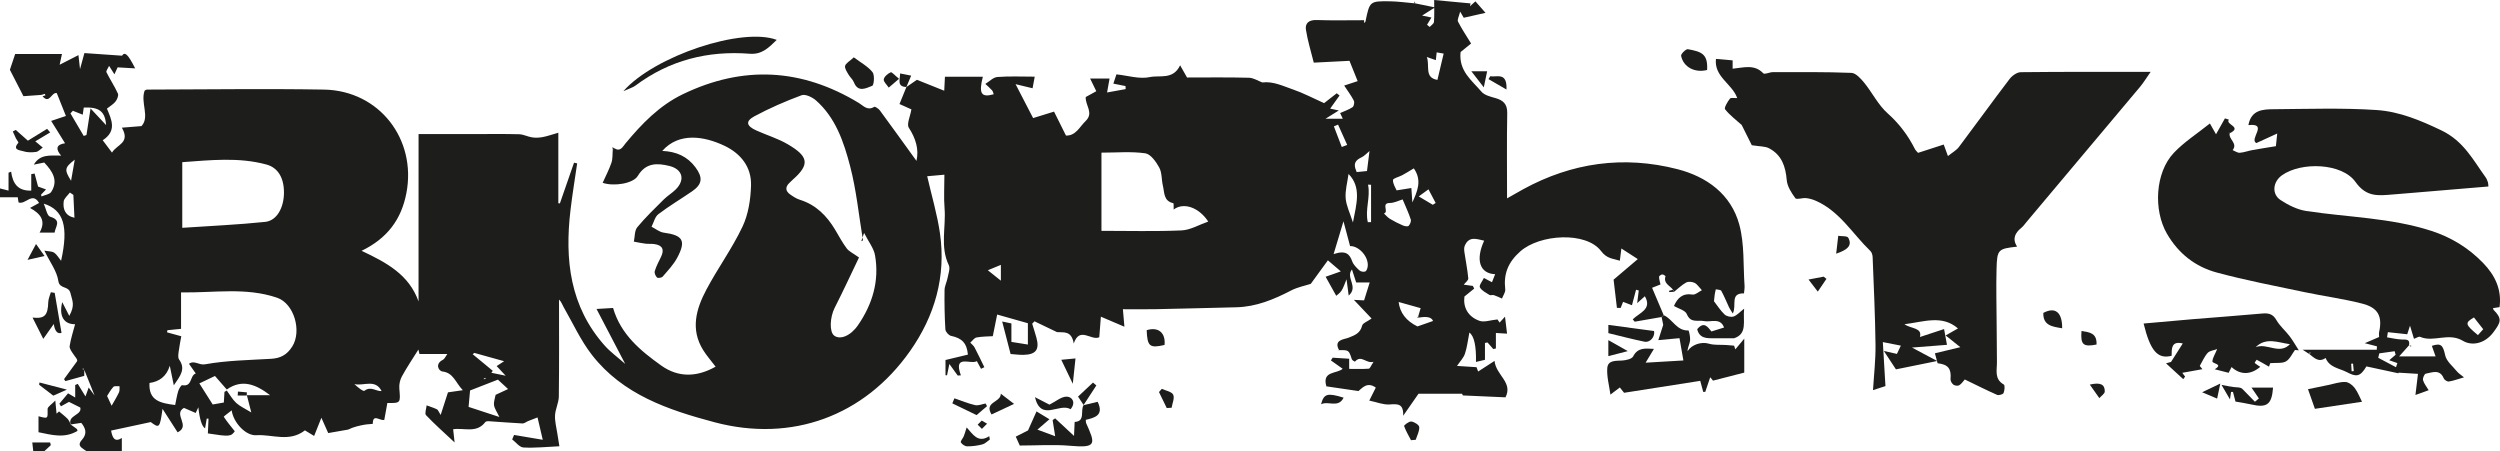 <svg xmlns="http://www.w3.org/2000/svg" id="Layer_2" viewBox="0 0 1127.14 203.42"><defs><style>.cls-1{fill:#1d1d1b;stroke-width:0px;}</style></defs><g id="Layer_2-2"><g id="Layer_1-2"><path class="cls-1" d="m754.29,130.64c-1.35-1.88-4.45-2.79-3.39-6.07.04-.13-.98-.89-1.47-.84-.53.05-1.43.68-1.43,1.06,0,1.09.37,2.17.64,3.46-1.24.49-2.42.96-3.79,1.5,1.76,4.15,3.5,8.25,5.24,12.35-.32.28-.65.55-.97.83-4.04.7-8.07,1.41-12.11,2.11-.29-.35-.59-.71-.88-1.06,2.95-2.97,8.9-4.5,5.47-10.42-.7.63-1.57,1.42-3.47,3.12.34-2.7.53-4.21.72-5.71-.41-.11-.82-.23-1.22-.34-.58,2.18-1.15,4.36-1.85,6.99-1.25-.48-2.66-1.02-4-1.53-.34.85-.71,1.79-1.09,2.74-.56,0-1.13,0-1.69-.02-.57-4.82-1.14-9.65-1.5-12.72,4.34-3.69,7.35-6.25,10.92-9.28-2.57-1.66-4.77-3.07-7.41-4.78-.29,2.35-.47,3.76-.69,5.51-3.23-1.03-5.79-.82-8.49-4.38-6.73-8.86-27.6-7.61-36.38.17-5.51,4.88-7.61,10.1-6.8,17.09.15,1.32-.94,2.78-1.47,4.18-1.22-.52-2.41-1.13-3.66-1.54-.6-.2-1.47.22-1.94-.08-1.59-1.01-3.58-1.94-4.36-3.45-.45-.87,1.14-2.78,1.81-4.22,1.08.58,2.17,1.15,3.64,1.93.22-.56.79-2,1.43-3.62-7.01-.28-8.92-6.51-4.95-15.12-3.42-.73-6.82-2.19-8.75,2.28-.37.85-.29,1.98-.15,2.95.56,3.93,1.39,7.83,1.74,11.77.08.9-1.37,1.94-2.05,2.84.96.13,2.54.35,4.11.56.2.4.41.8.61,1.2-1.37,1.11-2.73,2.22-4.41,3.58-.64,4.77,1.51,9.1,6.82,10.97,2.11.74,4.85-.32,8.08-.64-.15-.22.36.54.95,1.42.68-.74,1.33-1.45,2.45-2.66.32,2.68.58,4.84.92,7.65-2.26-.13-3.93-.23-5.03-.3v6.97c-.39.09-.78.19-1.16.28-.87-.99-1.73-1.98-2.6-2.97-.39.07-.78.14-1.17.21v7.6c-1.03.24-2.53.6-4.05.97.15-7.27-.84-11.69-2.97-13.26-.7,3.48-1.03,6.63-2.01,9.56-.63,1.89-2.21,3.46-3.58,5.49,2.23.15,5.4.35,8.81.57.15.42.49,1.33.72,1.96,2.52-1.63,4.79-3.1,7.4-4.79.62,6.45,8.43,9.65,4.93,16.42-6.03-.27-12.26-.54-19.19-.85.14.26-.38-.71-.4-.76h-19.63c-2.21,3.18-4.22,6.07-6.9,9.93.23-5.74-2.68-5.31-6.21-5.1-2.8.17-5.68-1.04-9.07-1.75,1.1-2.19,1.94-3.89,2.93-5.86-4.05-2.9-6.36.52-7.82,1.56-5.6-.82-10.12-1.48-14.46-2.12-2.08-7.08,4.79-5.57,7.35-7.92-1.99-1.41-3.65-2.59-5.31-3.77.26-.41.53-.82.79-1.23,2.38.15,4.77.3,7.45.47v4.58c3.12,0,5.99.12,8.84-.1.56-.04,1.02-1.4,2.15-3.1-3.44.96-5.48-3.37-8.4-.06-.03.04-1.23-.6-1.39-1.08-1.36-4.16-1.33-4.17-5.78-4.12l.07.06c-2.74-4.77,2.34-4.91,4.16-5.63,2.95-1.18,5.31-2,6.19-5.48.29-1.14,2.36-1.84,4.26-3.2-2.39-2.52-4.77-5.03-7.97-8.41,2.34.12,3.6.18,4.59.23.81-2.59,1.61-5.14,2.53-8.08h-6.1c-.62-1.93-1.2-3.7-1.89-5.85-3.08,3.64,3.14,7.72-1.48,11.77-.36-2.73-.59-4.46-.97-7.35-1.01,2.36-1.43,3.91-2.29,5.16-.79,1.16-2.05,1.99-2.36,2.28-1.84-3.31-3.42-6.14-4.78-8.58,1.84-.65,3.98-1.4,6.86-2.42-2.47-2.12-4.04-3.46-5.84-4.99-2.44,3.35-5.05,6.94-7.72,10.61-2.5.82-5.9,1.46-8.84,2.98-7.8,4.05-15.75,7.36-24.7,7.58-12.14.29-24.27.62-36.41.86-4.8.1-9.61.02-14.75.02.23,2.65.41,4.69.68,7.89-3.97-1.7-7.21-3.08-10.61-4.53-.2,2.6-.45,5.86-.72,9.28-3.64,1.71-8.87-5.08-11.51,2.81-1.04-6.03-4.64-4.86-7.58-5.14-3.37-1.62-6.75-3.24-10.12-4.86-.35.36-.69.71-1.04,1.07.63,2.08,1.31,4.15,1.89,6.25,1.5,5.41-.18,7.69-5.82,7.8-1.96.04-3.92-.25-5.88-.39l.09.06c-1.18-4.57-2.36-9.14-3.81-14.71,2.7.57,3.76.8,4.16.88v8.32c2.89.46,4.84.77,7.43,1.19v-9.61c-3.87-1.1-8.59-2.43-13.85-3.92-.64,3.18-1.27,6.31-1.97,9.77-1.94.12-4.68.09-7.32.57-1.05.19-1.89,1.52-2.83,2.33.66.72,1.5,1.35,1.94,2.18,1.54,2.92,2.94,5.92,4.4,8.89-.5.24-1,.49-1.5.73-.64-1.18-1.28-2.36-1.87-3.46-2.75,1.71-10.75-3.34-7.21,6.4-.47.03-.95.06-1.42.1-1.24-1.71-2.47-3.42-3.77-5.22-.34,1.66-.7,3.39-1.05,5.12-.23-.02-.46-.05-.69-.07v-6.84c3.11-.75,6.57-1.58,10.1-2.43-.46-5.11-2.64-7.44-7.58-8.44-1.05-.21-2.51-1.85-2.58-2.91-.35-5.9-.46-11.83-.37-17.74.03-1.85,1.03-3.68,1.38-5.55.35-1.89,1.25-4.2.54-5.67-4.04-8.38-1.21-17.17-1.92-25.71-.39-4.65-.07-9.35-.07-15.1-2.88.26-5.49.5-7.76.7,2,8.75,4.53,17.16,5.76,25.74,2.79,19.43-2.32,37.24-13.52,53.13-20.64,29.3-53.37,41.27-88.09,32.05-20.85-5.54-41.36-12.44-55.29-30.35-5.11-6.57-8.62-14.37-12.81-21.64-.62-1.08-.95-2.32-2.04-3.34,0,14.57.1,29.15-.09,43.72-.04,2.84-1.56,5.64-1.71,8.5-.14,2.66.62,5.38,1.02,8.07.29,1.99.64,3.97.94,5.86-5.87.27-11.07.84-16.23.55-1.75-.1-3.37-2.36-5.05-3.64.28-.67.56-1.34.85-2.01,4.16.7,8.32,1.4,12.94,2.18-.76-3.26-1.49-6.36-2.36-10.08-1.64.63-2.94,1.12-4.24,1.64-.86.35-1.71,1.12-2.53,1.08-5.16-.26-10.31-.7-15.47-1.03-.44-.03-1.1.13-1.33.44-3.92,5.14-9.58,2.45-14.47,3.2.16,1.46.32,2.89.65,5.95-5.01-4.7-9.14-8.33-12.89-12.31-.69-.73.15-2.9.28-4.41,1.56.58,3.16,1.07,4.66,1.79.5.24.73,1.06,1.67,2.54,1.23-3.83,2.25-6.98,3.29-10.19,1.94-.28,4.32-.62,6.7-.97-3.26-3.36-4.22-7.86-9.15-8.43-1.82-.21-3.51-3.48.18-5.28.75-.37,1.14-1.47,1.97-2.61h-12.55c-.04-.15-.31-1.28-.48-2.01-2.45,3.92-5.13,7.9-7.44,12.09-.86,1.57-1.31,3.65-1.16,5.44.55,6.64.67,6.63-5.4,6.57-.46,2.55-.92,5.07-1.38,7.61-1.99.55-5.21-3.01-5.17,1.75,0,.12-2.43.18-3.7.41-2.52.46-5.01,1.01-7.44,2.22-3.34.58-6.68,1.17-8.97,1.56-1.15-2.57-2.01-4.5-3.08-6.89-1.29,3.24-2.23,5.6-3.27,8.2-1.75-1.07-3.27-2-4.15-2.53-7.06,5.51-14.81,1.71-21.89,2.19-4.88.33-10.4-5.79-11.13-11.21-1.45,1.16-3.65,2.75-3.57,2.88,1.44,2.23,3.16,4.28,4.96,6.55-1.69,2.39-2.45,2.48-12.13.97.1-2.24.2-4.43.3-6.62-.27-.03-.53-.06-.8-.09-.25,1.47-.5,2.93-.76,4.43-1.43-.88-2.44-4.05-3.03-9.5-.45.95-.89,1.9-1.2,2.56-2-.86-4.02-1.74-5.29-2.29-5.04,2.85,3.21,8.1-2.86,11.02-2.37-3.7-4.56-7.11-6.8-10.59-1.2,8.68-1.45,8.88-5.31,5.96-6.39,1.37-12,2.58-17.88,3.84.59,3.34,1.66,5.38,4.84,3.35v5.91h-15.99c-1.66-1.32-4.58-2.22-1.99-5.1,2.61-2.89,1.51-5.41-.31-7.63-1.74.26-3.28.49-4.83.72l.12.09c-1.73-4.22,5.22-4.25,4.27-7.73-2.08-1.04-3.73-1.86-5.11-2.55-1.19.66-2.39,1.33-3.6,2l-.72-1.17c1.32-1.58,2.65-3.16,3.92-4.69,1.17.68,2,1.17,3.22,1.89v-5.63c.39-.17.77-.35,1.16-.52,1.16,1.9,2.32,3.79,3.47,5.66.43-1.19.91-2.51,1.45-4.01,1.11,1.5,1.98,2.68,2.86,3.86l.16.07-.24-.02c-1.61-4.01-3.22-8.03-4.83-12.04-.18-.2-.37-.41-.55-.61-.03.21-.06.42-.1.63.24-.04.47-.08.71-.13v2.98c-2.89.8-5.71,1.58-8.53,2.36-.2-.3-.4-.6-.59-.9,1.95-2.67,3.89-5.34,5.84-8.01.46-.71-.7-1.85-1.59-3.17-.77-1.14-1.89-2.58-1.72-3.72.48-3.23,1.54-6.38,2.45-9.85-5.1.07-7.36-3.72-5.8-9.97,1.28,2.51,2.14,4.18,3.18,6.22,2.76-4.95,1.3-6.89.54-10.22-.81-3.53-4.92-1.7-5.48-5.55-.63-4.39-3.75-8.43-6.3-13.66,1.93.36,3.42.27,4.42.93,1.17.76,1.91,2.17,3.12,3.66,3.47-15.48,1.14-22.97-7.81-25.77.96,2.11,1.47,5.46,2.86,5.88,5.38,1.6,2.39,4.41,2.03,7.16h-6.76c2.99-5.31.45-8.49-4.32-11.11,1.7-.93,2.87-1.58,4.08-2.24-3.07-5.22-6.07.92-9.26-.24-.17-1.11-.36-2.37-.35-2.32H0v-3.98c1.2.31,2.39.62,3.85.99v-8.08c.39-.15.78-.31,1.17-.46.7,5.18,2.88,8.74,9.07,8.54v-7.43c.5-.09,1.01-.18,1.51-.27.52,1.93,1.03,3.87,1.57,5.87,1.11.4,2.35.85,3.58,1.3-.75.79-1.49,1.57-2.24,2.36l.21.8c1.5-.66,3.65-.91,4.39-2.06,3.27-5.08.65-9.2-3.17-13.23-1.37.28-3.03.61-4.69.95,2.85-4.87,7.43-4.05,12.32-4.08-2.54-2.88-2.32-4.98,1.76-5.56-2.15-3.46-4.06-6.53-6.26-10.07,2.84-.95,4.64-1.56,6.65-2.23-1.46-3.65-2.82-7.05-4.12-10.31-2.45-.53-3.26,5.17-6.41,1.42.43-.13.87-.27,1.3-.4-.09-.24-.24-.69-.28-.68-.54.12-1.06.3-1.59.47-2.92.21-5.84.42-8.05.58-2.37-4.61-4.55-8.86-6.11-11.9.78-2.33,1.47-4.39,2.38-7.13h21.1c-.4,1.87-.77,3.53-1.05,4.85,2.54-1.3,5.1-2.61,8.48-4.34.3,2.66.43,3.85.71,6.31.82-2.99,1.31-4.78,1.98-7.23,5.39.37,10.77.75,16.96,1.18,1.22-1.8,2.52-1.03,5.92,5.72-2.69-.15-5.16-.3-7.91-.46-.32.69-.78,1.7-1.44,3.13-.85-1.34-1.49-2.35-2.41-3.81-.55,1.24-1.45,2.33-1.19,2.86,1.62,3.26,3.67,6.32,5.17,9.63.4.88-.33,2.63-1.07,3.58-.96,1.24-2.45,2.07-3.88,3.21,2.13,5.03,4.57,10.07-1.9,14.26,1.29,1.71,2.5,3.33,4.19,5.57,2.16-3.7,8.42-4.3,4.45-11.24,3.08-.25,5.46-.44,8.84-.71,3.89-4.15-.56-10.57,1.42-15.99.39-.2.68-.46.96-.47,26.64-.05,53.28-.46,79.91,0,24.94.44,41.81,22.4,37.15,46.67-2.3,11.97-8.69,20.44-20.2,26.02,11.33,5.33,21.39,10.75,25.68,22.83V60.45h24.84c6.83,0,13.66-.11,20.48.07,1.99.05,3.93,1.14,5.94,1.43,1.56.22,3.23.14,4.78-.16,2.14-.41,4.22-1.16,6.98-1.95v31.78c.23.03.46.06.7.09,2.12-6.12,4.25-12.23,6.37-18.35.47.1.95.19,1.42.29-1.02,7.06-2.19,14.1-3.02,21.18-2.62,22.27-.25,43.37,15.46,61.01,2.51,2.82,5.65,5.08,9.22,8.23-4.43-8.5-8.44-16.17-12.93-24.77,3.29-.2,5.33-.32,7.46-.45,3.49,11.98,12.37,19.28,21.71,25.95,7.79,5.56,16.16,5.23,24.52.51-1.89-2.49-3.96-4.83-5.59-7.44-5.88-9.39-3.17-18.63,1.45-27.33,5.11-9.63,11.63-18.56,16.28-28.39,2.64-5.57,3.65-12.29,3.83-18.54.25-8.32-4.64-14.43-12.08-17.94-9.07-4.27-20.41-6.15-27.94,2.37,6.26.27,11.3,2.43,14.98,7.41,3.39,4.59,3.13,7.6-1.54,10.81-5.05,3.47-10.35,6.6-15.21,10.31-1.56,1.19-2.07,3.73-3.07,5.65,1.83.92,3.59,2.42,5.51,2.67,8.66,1.16,10.19,3.61,6.04,11.36-1.66,3.1-4.21,5.76-6.54,8.47-.45.52-2.15.77-2.54.39-.68-.66-1.28-2.05-1.02-2.87.67-2.19,1.76-4.27,2.78-6.34,1.68-3.4.7-5.38-3.07-5.87-1.31-.17-2.67-.01-3.98-.18-1.73-.21-3.43-.6-5.15-.91.47-2.19.26-4.92,1.52-6.46,3.67-4.45,7.87-8.48,11.97-12.56,1.64-1.63,3.7-2.83,5.34-4.46,4.42-4.36,3.16-9.17-2.82-10.64-5.58-1.37-10.65-1.48-14.23,4.48-2.09,3.48-10.84,4.85-15.85,3.12,1.35-3.02,2.91-5.96,3.96-9.06.61-1.81.42-3.89.6-5.85.24-.22.47-.44.7-.67,2.74,1.73,3.71-.59,5.02-2.17,7.36-8.85,15.25-17.07,25.86-22.19,27.17-13.11,53.58-11.67,79.32,3.92,2.09,1.26,3.91,3.68,6.97,1.77.38-.24,1.98.84,2.57,1.64,5.66,7.69,11.23,15.45,16.48,22.72,1.22-5.29-.4-10.23-3.43-14.92-1.08-1.68.63-5.15,1.15-8.3-1.23-.55-3.13-1.4-5.37-2.41,1.07-2.65,2.1-5.17,3.13-7.7l-.09.09c1.45-1.01,2.91-2.01,4.81-3.32,3.4,1.36,7.71,3.09,12.32,4.93.08-1.54.19-3.83.32-6.32h17.09c-1.92,7.59-.77,9.51,4.89,7.92-.23-.61-.32-1.32-.72-1.76-.94-1.04-2.02-1.95-3.05-2.91,1.81-1.09,3.55-2.98,5.43-3.12,5.45-.42,10.96-.15,16.84-.15-.34,1.81-.62,3.33-.97,5.23-2.63-.64-5.12-1.24-7.67-1.85,2.45,4.74,4.95,9.58,7.91,15.29,2.45-.75,5.89-1.82,9.44-2.91,1.55,3.11,3.39,6.8,5.38,10.8,4.44.12,6.12-3.91,8.87-6.57,3.81-3.69-.26-7.11.04-10.81,1.53-.84,3.2-1.76,4.76-2.62-.95-1.94-1.76-3.62-2.79-5.72h8.77c-.34,1.94-.67,3.78-1.12,6.29,2.94-.54,5.66-1.03,8.37-1.52-.02-.46-.04-.91-.06-1.37-1.83-.37-3.65-.73-5.48-1.1.54-1.63,1.08-3.26,1.39-4.18,4.99.52,10.33,2.25,15.08,1.23,4.4-.95,10.49,1.36,13.63-5.31,1.02,1.8,1.81,3.19,3.13,5.5,8.95,0,18.43-.14,27.89.11,2.11.05,4.18,1.44,6.01,2.12,4.97-.63,9.49,1.68,13.98,3.21,4.46,1.52,8.66,3.77,13.91,6.12,1.14-.89,3.42-2.67,5.69-4.45.42.34.84.67,1.27,1.01-1.36,1.9-2.72,3.8-4.23,5.91.66.14,1.7.36,3.9.83-2.2,1.37-3.46,2.15-5.99,3.73h7.78c-.61-1.29-1.01-2.15-1.2-2.57,2.11-.95,4.03-1.57,5.62-2.66.61-.42.94-2.18.57-2.9-1.16-2.27-2.72-4.33-4.36-6.83,2.19-.71,3.87-1.26,6.08-1.99-1.35-3.34-2.67-6.63-3.69-9.16-5.39.27-10.46.53-16.1.82-1.23-5-2.76-9.84-3.53-14.78-.48-3.1,1.43-4.56,4.89-4.43,7.1.25,14.21.08,21.32.08,0,.42.02.84.03,1.26.21-.23.56-.44.61-.71,1.88-9.12,1.88-9.2,11.14-9.07,3.6.05,7.2.58,10.79.88l-.11-.08c2.6.53,5.2,1.06,9.5,1.94-2.57,1.63-4.16,2.64-5.8,3.68,1.24.26,2.62.55,4.21.88-.7,1.16-1.35,2.21-1.99,3.26.4.33.8.67,1.2,1,.67-.75,1.86-1.46,1.93-2.26.23-2.93.09-5.9.09-9.89,5.83.55,11.12,1.04,16.41,1.53-.09.43-.19.86-.28,1.29l2.46-2.22c1.33,1.51,2.66,3.02,4.56,5.18-3.83.87-6.59,1.49-9.82,2.22-.03-.05-.51-.86-1.62-2.76-.5,2.12-1.39,3.64-.96,4.5,1.71,3.35,3.83,6.49,5.9,9.87-1.98,1.61-3.68,2.99-4.74,3.85-.93,8.54,5.11,12.8,9.42,17.88,1.33,1.57,3.98,2.22,6.15,2.83,3.59,1.01,5.53,2.65,5.46,6.82-.23,12.42-.08,24.85-.08,38.44,2.97-1.68,5.12-2.94,7.32-4.14,21.96-11.99,45.22-15.23,69.41-9.05,13.36,3.42,24.27,11.33,27.99,25.06,2.37,8.75,1.71,18.33,2.36,27.54.08,1.14-.16,2.3-.26,3.43-6.53-.16-3.12,5.41-5.05,9.06-.8-1.3-1.32-2-1.68-2.77-1.17-2.48-2.18-5.05-3.51-7.45-.29-.52-1.61-.47-2.46-.68-.17.79-.39,1.58-.5,2.38-.16,1.13-.25,2.27-.33,3,1.46,1.89,2.9,4.19,4.8,5.99.89.84,2.88,1.29,4.03.9,1.56-.52,2.8-2.01,4.77-3.54-.62,5.63,1.65,11.28-4.53,13.35-2.94,0-5.88-.03-8.82,0-3.38.04-6.77.18-7.81-4.09,3.13-3.79,4.82-.88,6.42,1.02,2.05-.64,3.9-1.22,5.76-1.8.12.06.23.11.35.17-.14-.03-.28-.07-.41-.1-1.66-4.67-6-2.33-8.95-2.94s-6.08,1.11-7.87-3.19c-.7-1.68-3.7-2.4-5.78-3.63,1.54-3.48,3.78-5.89,8.42-5.15,1.23.19,2.71-1.23,4.18-1.96-1.36-1.43-2.14-2.75-3.3-3.31-1.07-.52-2.8-.7-3.77-.17-1.97,1.08-3.63,2.73-5.42,4.15-.18-.3-.36-.59-.54-.89v.02Zm-582.15,45.68l-.06.06c-2.82-5.71-8.13-2.22-12.31-3.21,1.44,1.38,4.01,3.46,4.57,3.01,2.87-2.26,5.26.38,7.8.14h0Zm445.36-108.28c-1.24,1-2.34,2.31-3.74,2.95-4.12,1.88-2.94,4.47-2.09,6.59,2.12-.22,3.5-.36,4.65-.47.36-2.91.75-5.97,1.13-9.04l.16-.1-.11.08h0Zm22.45,75.12c-.17-.18-.35-.36-.54-.53.36-1.2.71-2.39,1.1-3.7-3.36-.94-6.5-1.82-9.92-2.78.56,4.85,3.38,8.53,8.47,11.02,2.87-1,4.96-1.73,7.04-2.45-.59-1.64-2.64-2.16-6.15-1.56h0Zm-251.66-34.36c.26-.15.52-.29.79-.44-1.87-11.21-2.96-22.62-5.83-33.57-2.83-10.81-6.49-21.7-15.36-29.52-1.65-1.45-4.8-2.96-6.47-2.34-7.27,2.7-14.44,5.82-21.26,9.48-4.17,2.24-3.69,4.37.84,6.41,4.68,2.11,9.71,3.61,14.11,6.18,9.12,5.34,10.41,8.93,2.31,16-.5.44-.95.93-1.43,1.38-2.06,1.91-1.92,3.76.33,5.33,1.34.94,2.78,1.88,4.32,2.36,7.25,2.26,12.12,7.21,15.89,13.5,1.7,2.84,3.25,5.8,5.23,8.43,1.05,1.39,2.89,2.19,5.53,4.08-3.4,7.07-7.04,14.97-10.98,22.72-2.12,4.17-2.48,10.81-.19,12.52,2.63,1.97,7.33.21,10.74-4.74,6.52-9.47,9.66-20,7.66-31.47-.55-3.17-2.88-6.04-4.94-10.11-.79,2.37-1.03,3.08-1.27,3.79h-.02Zm-303.1,55.23c2.41-1.78,4.46.72,7.25.22,9.75-1.75,19.8-1.9,29.75-2.48,4.25-.25,7.17-1.73,9.59-5.57,4.37-6.94.84-19.35-6.85-21.97-14.09-4.81-28.5-2.15-43.3-2.4v16.43c-2.37.24-4.27.43-6.16.62-.05.32-.1.64-.15.96,1.9.52,3.8,1.04,6.41,1.76-.41,2.37-.89,4.65-1.18,6.95-.14,1.18-.39,2.72.2,3.54,3.04,4.23.64,7.29-2.39,11.63-.75-3.65-1.28-6.23-1.81-8.82-1.5,4.93-4.86,7.18-9.14,7.76-.49,8.01,4.98,9.11,11.56,9.94.43-2.02.76-4.19,1.39-6.28.31-1.02,1.33-2.73,1.76-2.66,4.74.87,3.32-4.33,6.15-5.28-1.21-1.72-2.14-3.04-3.07-4.36h0Zm-3.01-61.32c12.98-.88,25.24-1.4,37.42-2.68,5.2-.55,8.37-6.35,8.43-13.04.06-6.8-2.71-11.41-7.91-12.82-12.6-3.41-25.29-1.95-37.94-1.06v29.59h0Zm414.42-33.9v35.26c12.26,0,24.2.33,36.11-.19,3.97-.17,7.84-2.53,12.04-3.99-4.38-6.64-11.29-8.72-15.59-5.42-.05-1.07.07-2.81-.17-2.86-4.44-.96-3.95-4.81-4.68-7.83-.66-2.73-.38-5.87-1.65-8.22-1.41-2.61-3.88-6.1-6.29-6.44-6.32-.9-12.86-.3-19.77-.3h0ZM102.24,175.61c-2.01-2.31-3.7-4.24-5.32-6.1-2.54,1.21-4.75,2.26-7.04,3.35,2.09,3.3,4.05,6.4,6.02,9.5.95-.17,2.87-.5,5.02-.88.07-1.28.18-3.03.28-4.79.35-.2.7-.4,1.05-.6,1.4,1.88,2.56,4.02,4.25,5.58,1.65,1.52,3.84,2.46,6.79,4.27-.84-3.27-1.28-4.99-1.99-7.77h10.46c-6.28-4.8-12.57-7.46-19.53-2.55h.01Zm122.24-4.45c-4.48,1.75-8.05,3.14-12.55,4.89-.18,1.94-.49,5.45-.67,7.4,5.18,1.69,9.32,3.05,13.89,4.55-1.08-2.28-2.19-3.74-2.41-5.33-.22-1.56.46-3.24.71-4.66,1.79-.83,3.71-1.72,5.62-2.61-1.77-1.64-3.54-3.27-4.59-4.24h0Zm376.77-56.6c5.56-1.87,7.24.01,8.4,3.27.56,1.57,1.99,2.92,3.27,4.1.57.53,1.92.76,2.62.46.6-.26,1-1.45,1.1-2.28.51-4.51-4.19-9.34-7.95-9.15-.89-3.35-1.74-6.54-2.98-11.19-1.59,5.29-2.79,9.25-4.45,14.79h-.01Zm31.14-24.65c-1.79.53-3.77,1.6-5.75,1.6-4.16,0-.26,4.07-2.69,4.73.89.82,1.67,1.8,2.68,2.41,1.86,1.12,3.82,2.11,5.82,2.98.8.35,2.21.62,2.62.21.67-.67,1.25-2.08.98-2.9-.94-2.9-2.26-5.68-3.66-9.03Zm5.03-14c-1.88,1.12-3.48,2.14-5.14,3.04-1.46.8-4.22,1.43-4.25,2.21-.06,1.78,1.2,3.6,1.63,4.67,2.8-.45,4.67-.74,6.66-1.06.18,2.54.31,4.51.45,6.49,2.24-5,4.48-9.91.65-15.35ZM47.84,56.42c-.45-6.28-3.18-8.22-10.07-7.93-.15,1.04-.31,2.1-.47,3.22-1.64-.65-3.04-1.21-4.45-1.77l-1.08,1.19c1.99,3.39,3.99,6.78,5.98,10.16.41-.14.82-.27,1.23-.41.55-3.59,1.11-7.18,1.85-11.99,2.93,3.14,4.73,5.07,7.01,7.52h0Zm560.15,22c-.51,3.87-1.57,7.47-1.29,10.97.27,3.36,1.92,6.62,3.28,10.91,1.62-8.45,3.91-15.85-1.99-21.88h0Zm-379.99,90.99c-1.73-1.85-2.88-3.08-4.08-4.36,1.53-1,2.67-1.74,3.37-2.2-4.49-1.25-8.96-2.49-13.44-3.74-.25.2-.49.39-.74.59,3.02,2.49,6.04,4.99,9.06,7.48-.21.3-.42.59-.63.89,1.85.38,3.69.76,6.46,1.33h0ZM648.07,36.02c.9-3.82,1.83-7.73,2.81-11.86-.39-.07-1.75-.31-3.14-.55-.15,1.41-.27,2.42-.39,3.51-1.61-.56-2.84-.99-4.07-1.42,1.49,3.81-1.3,9.33,4.79,10.32h0ZM33.09,87.87c-.53-.35-1.06-.71-1.59-1.06-.97,1.34-2.62,2.6-2.79,4.04-.4,3.39.6,6.4,4.85,7.33-.16-3.56-.32-6.93-.48-10.31h.01Zm585.05-4.56l-1.36-.07c1.19,5.62-1.44,11.31-.09,16.93l1.46-.02v-16.84h-.01Zm21.52,5.25c2.67,1.59,4.5,2.68,6.33,3.77.43-.27.86-.54,1.29-.82-1.08-2.05-2.17-4.1-3.25-6.15-1.22.89-2.45,1.79-4.37,3.19h0ZM50.32,182.94c.96-1.71,2.26-3.81,3.32-6.02.38-.79.19-1.85.26-2.78-.95.07-2.31-.23-2.78.28-1.29,1.4-2.2,3.14-2.84,4.11.98,2.12,1.73,3.73,2.05,4.4h0Zm554.62-116.67c.82-.31,1.64-.62,2.45-.93-1.37-3.05-2.75-6.11-4.12-9.16-.63.27-1.25.54-1.88.8,1.18,3.09,2.36,6.19,3.55,9.28h0ZM32.04,81.49c.51-2.93,1.02-5.86,1.66-9.5-4.61,3.59-4.8,4.5-1.66,9.5Zm413.33,40.35c2.35,1.88,3.79,3.03,5.88,4.7v-7.12c-1.94.8-3.25,1.33-5.88,2.42Zm-226.31,48.76c-.11-.11-.25-.29-.28-.27-.27.14-.51.33-.76.5.09.05.2.16.26.14.26-.1.51-.24.78-.37Z"></path><path class="cls-1" d="m14.99,203.42c-.14-1.31-.28-2.62-.43-3.93h8.05c.1.4.2.81.3,1.21-.98.91-1.95,1.81-2.93,2.72h-5,.01Z"></path><path class="cls-1" d="m858.62,146.17c3.03,2.16,8.13,1.46,6.99,5.77,3.44-1.13,6.96-2.29,10.89-3.58.54,2.98.86,4.71,1.3,7.11-4.85.38-9.46.74-15.78,1.23,4.19,2.23,7.45,3.97,11.37,6.06-7.04,1.43-12.96,2.62-18.59,3.77-1.82-2.76-3.3-5.02-5.45-8.29,2.73.61,4.23.95,5.89,1.32.56-1.19,1.17-2.47,1.77-3.73-2.34-.46-4.58-.9-8.12-1.6.39,6.59.77,13,1.18,19.84-1.48.48-3.28,1.07-5.61,1.82.41-6.81,1.21-13.61,1.13-20.4-.16-13.2-.79-26.4-1.3-39.6-.04-.93-.38-2.12-1.02-2.73-7.99-7.69-13.75-17.79-24.43-22.57-1.42-.64-3-1.11-4.54-1.27-1.65-.18-4.32.79-4.86.04-1.77-2.43-3.64-5.33-3.88-8.19-.52-6.17-2.28-11.34-7.97-14.32-1.81-.95-4.19-.79-7.78-1.38-.92-1.84-2.71-5.44-4.55-9.12-2.41-2.17-5.31-4.33-7.49-7.07-.53-.67,1.08-3.38,2.17-4.8.43-.57,2.1-.2,3.3-.27-2.23-6.43-10.5-9.54-9.59-17.66,2.9.25,5.07.44,7.52.66v3.76c4.92-.46,9.78-2.17,13.83,2.08.59.62,2.84-.53,4.33-.53,11.8,0,23.61-.14,35.39.33,2.01.08,4.26,2.59,5.79,4.47,3.64,4.48,6.27,9.97,10.5,13.73,5.25,4.69,9.23,9.97,12.33,16.12.36.71,1.03,1.26,1.43,1.74,3.89-1.26,7.59-2.46,11.57-3.75.55,1.5,1.03,2.8,1.9,5.2,2-1.62,3.84-2.61,4.97-4.12,7.66-10.17,15.09-20.5,22.81-30.62,1.13-1.49,3.34-3.06,5.06-3.08,19.12-.22,38.25-.14,58.55-.14-1.91,2.71-3.2,4.87-4.8,6.78-17.03,20.32-34.11,40.61-51.17,60.9-.75.89-1.41,1.89-2.3,2.61-2.88,2.32-4.21,4.98-1.95,8.5-8.52.96-9.01,1.26-9.25,9.85-.24,8.42,0,16.85.04,25.27.03,5.65.08,11.31.13,16.96.03,3.64-1.26,7.61,3.09,10.09.57.32.38,2.7-.11,3.84-.27.61-2.18,1.15-2.94.81-4.83-2.13-9.56-4.52-14.53-6.93-.75.81-1.47,1.98-2.52,2.61-.63.38-1.99.2-2.61-.26-.7-.53-1.39-1.7-1.31-2.52.44-4.65-1.07-6.63-5.82-7.14-.42-1.54-.84-3.09-1.22-4.49,3.92-.94,7.64-1.84,11.46-2.76-1.98-1.58-3.92-3.13-6.62-5.29,2.34-1.33,4-2.27,5.56-3.16-7.12-6.22-15.34-2.99-24.11-1.9h-.03Z"></path><path class="cls-1" d="m1005.27,60.07c-.62,2.72,3.8,4.57,1.32,7.61,1.08.43,2.18,1.27,3.22,1.2,1.9-.13,3.76-.87,5.66-1.21,3.66-.66,7.34-1.22,10.63-1.76.19-1.78.34-3.26.6-5.71-3.3,1.51-6.26,2.86-9.43,4.31-3.4-1.75,5.64-9.13-3.57-8.1,1.27-6.93,6.56-7.14,11.52-7.17,15.45-.11,30.94-.66,46.32.37,10.19.68,19.69,4.63,29.2,9.19,9.99,4.8,14.24,13.27,19.93,21.16.48.66.75,1.48,1.03,2.26.16.45.12.96.21,1.86-11.14.94-22.22,1.87-33.29,2.79-3.31.28-6.63.55-9.94.82-6.34.5-11.76,1.32-16.69-5.65-6.06-8.58-24.49-9.2-33.17-3-4.15,2.97-4.7,8.51-.55,11.2,3.45,2.24,7.47,4.27,11.47,4.88,18.82,2.87,38.05,3.03,56.39,8.95,9.04,2.92,16.91,7.76,23.46,14.56,5.26,5.46,8.41,11.87,7.35,19.84-1.03.16-1.99.31-2.97.46.09.28.12.63.31.82,3.99,4,3.2,5.6-.11,10.04-3.96,5.31-9.79,6.23-13.72,3.89-6.63-3.96-13.16.85-19.33-1.81-.62-.27-1.69.52-2.77.89-.55-1.81-1.01-3.35-1.79-5.93-.57,1.76-.84,2.6-1.25,3.87-2.57-.28-5.65-.61-8.73-.94l-.37,2.33c2.22.35,4.43.91,6.65.98,1.97.06,3.84-.28,3.25,2.66l.07-.1c-1.48,1.65-2.95,3.31-4.53,5.07h16.44c-.42-1.21-1.05-3-1.68-4.77,4.13-1.37,5.02-.33,6.01,4.27.57,2.67,3.37,4.9,5.28,7.23.75.92,1.83,1.57,3.2,2.7-2.93.85-4.85,1.58-6.84,1.88-.7.1-1.99-.7-2.27-1.39-1.79-4.34-5.2-2.67-8.14-2.14-.6.11-1.44,2.05-1.22,2.89.4,1.51,1.52,2.83,2.54,4.56-2.03.73-4.01,1.45-5.96,2.15.41-3.46.75-6.29,1.14-9.52-3.03-.19-5.91-.37-8.79-.54,0,.1.01.2.02.3-4.88-1.05-9.75-2.1-14.47-3.12-2.87,4.9-4.73,4.71-8.78,2.61-3.52-1.83-7.86-2.05-9.62-6.42-3.04,2.17-5.08.03-7.23-1.68.17-.24.34-.48.51-.72-.2,0-.39-.03-.59-.04.06.28.12.56.18.83-.79-.51-1.58-1.03-3.2-2.08h33.38c.04-.51.08-1.02.11-1.54-1.32-.34-2.65-.69-5.5-1.43,3-1.29,4.7-2.03,6.46-2.78,0-.67-.15-1.52.02-2.3,1.5-6.85-.35-10.86-7.42-12.7-8.66-2.25-17.6-3.4-26.37-5.26-13.15-2.78-26.39-5.3-39.35-8.79-9.72-2.61-17.35-8.55-22.55-17.55-6.12-10.59-5.32-27.48,3.08-36.39,4.64-4.92,10.53-8.66,16.3-13.29,1.25,2.2,1.99,3.52,2.76,4.87,1.35-2.4,2.68-4.78,4.02-7.16.59.19,1.18.37,1.77.56-1.72,2.32,6.37,3.26.3,6.2-.03-.13-.04-.27-.12-.37-.03-.04-.19,0-.29,0,.16.09.32.18.48.27v.02Zm114.3,88.36c-1.68-2.14-2.92-3.72-4.17-5.31-4.17,2.47-4.09,3.07,1.79,7.97,1-1.12,2.01-2.25,2.38-2.66Zm-39.32,17.13c.2-.62.41-1.24.61-1.86-1.19-.42-2.37-.83-3.66-1.29,1.08-.92,1.98-1.7,2.88-2.47-.14-.53-.29-1.07-.43-1.6-2.31.33-4.63.65-6.94.98-.16.66-.32,1.33-.47,1.99,2.67,1.42,5.35,2.83,8.02,4.25h-.01Zm-19.37-1.63c-.28.02-.56.04-.84.06.07,1.13.14,2.26.21,3.39.32-.02.63-.05.95-.07-.11-1.13-.21-2.25-.32-3.38h0Z"></path><path class="cls-1" d="m1034.71,157.79c-1.33,1.77-2.31,4.14-4.08,5.15-1.7.97-4.21.55-7.08.79.03-.07-.3.86-.56,1.59-1.98-1.15-3.74-2.18-5.55-3.12-.06-.03-.99,1.37-.93,1.42.79.66,1.67,1.2,2.54,1.77-4.25,3.63-8.95,3.76-12.94.1-.47.92-.89,1.75-1.31,2.59-2-.51-4.04-1.03-6.28-1.6,4.13-2.46-1.13-2.4-1.04-3.58.12-1.63,1.18-3.18,2.15-5.52-1.52.57-3.38.72-4.28,1.72-1.51,1.67-2.41,3.89-3.57,5.88.4.49.79.98,1.19,1.47-2.94.53-5.87,1.06-9.08,1.63.33.45.8,1.09,1.28,1.73-.28.37-.57.74-.85,1.12-2.5-2.3-5-4.59-7.76-7.12,1.33-.37,2.5-.7,2.26-.63,2.16-3.39,3.68-5.77,5.3-8.33-5.26-1.29-4.99,2.41-5.03,5.56-6.29,1.62-9.62-2.2-12.63-14.55,7.45-.66,14.82-1.34,22.2-1.96,10.38-.86,20.77-1.6,31.14-2.54,2.88-.26,4.9.08,6.53,2.94,1.53,2.69,4.06,4.79,5.96,7.29,1.53,2.01,2.77,4.23,4.14,6.36-.58-.06-1.15-.11-1.73-.17h.01Zm-2.27-2.61c-5.31-.7-10.73-3.32-15.46,1.35,5.08-2.07,10.7,3.59,15.46-1.35Z"></path><path class="cls-1" d="m750.09,142.1c4.01,1.74,5.79,7.09,11.14,6.89.23,0,.92,2.94.76,4.45-.17,1.62-1.1,3.15-1.15,4.89,1.86-3,6.29-4.39,9.63-3.38,2.42.73,5.15.42,7.75.59,1.2.08,2.4.2,3.6.3l.56,1.67c1.37-1.64,2.75-3.29,4.03-4.83v15.31c-4.69,1.21-9.11,2.34-14.09,3.62.28.34-.29-.35-1.26-1.53-.85,2.52-1.54,4.56-2.23,6.59-.31,0-.62.02-.92.03-.39-1.42-.77-2.84-1.35-4.99-11.12,1.74-22.29,3.49-34.34,5.38.03.03-.87-1.09-1.91-2.4-1.4,1.06-2.66,2.02-4.24,3.22-.56-4.18-1.71-8.12-1.42-11.94.28-3.72,3.91-3.22,6.81-3.43,1.71-.12,4.25-.69,4.85-1.85,2.09-4.03,5.3-3.63,9.37-3.39-1.33,2.2-2.38,3.96-3.74,6.22,6.02-.35,11.54-.68,17.03-1-.56-3.17-1.09-6.2-1.76-10.05-2.2.2-5.28.49-9.55.88.62-1.92,1.27-3.96,2.21-6.88-.07-.32-.39-1.93-.72-3.54.32-.28.65-.55.97-.83h-.03Z"></path><path class="cls-1" d="m488.47,182.69c2.18-.52,4.36-1.05,6.41-1.54,2.99,6.14-1.41,7.21-5.34,8.13.06.82,0,1.18.13,1.45,4.22,9.38,4.91,11.34-7.12,10.26-7.47-.67-15.05-.12-22.78-.12-.47-1.05-1.12-2.49-1.81-4.01,2.12-1.07,4.23-2.14,5.53-2.8,1.37-3.06,2.51-5.62,3.83-8.57,2.38,1.45,3.89,2.36,5.82,3.54-1.83,1.58-3.39,2.92-5.42,4.67,2.79,1.03,5.13,1.9,8.01,2.97-.43-2.72-.79-4.98-1.15-7.25.38-.27.75-.54,1.13-.81,2.63,2.45,5.26,4.9,8.52,7.93.11-2.39.19-4.19.28-6.3,5.01-.28,2.42-5.09,4.05-7.62l-.09.08h0Z"></path><path class="cls-1" d="m350.2,17.98c-3.75,3.69-6.78,6.67-12.18,6.25-18.88-1.47-36.21,2.91-51.53,14.36-1.19.89-2.75,1.29-5.45,2.52,14.12-15.95,53.59-29.01,69.16-23.13Z"></path><path class="cls-1" d="m1040.58,175.47c2.58-.53,5.86-1.22,9.14-1.89,2.55-.52,5.12-1.44,7.66-1.37,1.47.04,3.28,1.41,4.24,2.7,1.49,1.99,2.38,4.43,3.3,6.23-6.69,1-14.17,2.12-21.23,3.18-.92-2.61-1.85-5.25-3.12-8.86h0Z"></path><path class="cls-1" d="m1015.09,174.76h9.73c-.57,7.66-2.76,9.26-10.03,7.55-2.23-.52-4.51-.83-6.91-1.26-.37-1.43-.75-2.89-1.13-4.36-.29,0-.58.02-.87.03-.13.92-.26,1.84-.47,3.36-1.25-2.14-2.24-3.84-3.83-6.55,2.68.48,4.17.85,5.68.99,1.47.13,2.97.03,3.78.88,1.87,1.91,3.73,3.82,5.6,5.73.6-.5,1.2-.99,1.8-1.49-.98-1.43-1.96-2.87-3.33-4.88h-.02Z"></path><path class="cls-1" d="m384.94,25.85c3.16,2.38,6.37,4.08,8.44,6.68,1.05,1.31.66,5.86-.14,6.16-2.69,1.01-6.37,3.23-8.27-1.62-.51-1.29-1.75-2.27-2.45-3.51-.69-1.22-1.78-2.76-1.5-3.85.31-1.2,1.98-2.06,3.92-3.86Z"></path><path class="cls-1" d="m725.14,146.48c6.98.94,13.71,1.84,20.62,2.77.45,2.52-1.68,5.35-4.46,4.78-5.29-1.08-10.51-2.47-16.16-3.83v-3.72Z"></path><path class="cls-1" d="m769.66,31.55c-5.46,1.42-10.69-1.25-11.73-6.39-.16-.81,2.19-3.13,3.06-2.98,6.17,1.12,9.09,2.14,8.67,9.36h0Z"></path><path class="cls-1" d="m7.09,58.56c1.69,1.5,3.37,3,5.48,4.86,2.84-1.75,5.75-3.54,8.66-5.33l1.4,1.6c-2.17,1.3-4.34,2.6-6.72,4.03,1.73,1.43,2.54,2.11,3.36,2.79-1,.7-1.95,1.85-3.02,1.99-1.92.25-4.06.27-5.84-.34-1.24-.43-5.06-.49-2.13-3.78.17-.19-.76-1.32-1.12-2.04-.49-1.01-.93-2.05-1.39-3.07.44-.23.88-.47,1.32-.7h0Z"></path><path class="cls-1" d="m482.68,184.49c-5.11-3.06-13.31,5.87-16.07-5.43,2.5,1.29,5.01,2.58,6.54,3.38,2.85-1.41,5.41-3.71,7.87-3.61,2.55.11,4.09,2.82,1.65,5.66h.01Z"></path><path class="cls-1" d="m435.82,192.7c2.79,3.02,5.05,7.26,10.19,3.96.09.5.17.99.26,1.49-1.1.76-2.11,1.88-3.32,2.2-2.22.58-4.57.9-6.86.88-1.01,0-2.39-.89-2.88-1.78-.29-.52.9-1.79,1.31-2.77.38-.89.61-1.83,1.3-3.97h0Z"></path><path class="cls-1" d="m516.99,148.87c5.21-1.66,8.62,1.16,8.05,6.65-6.68,1.58-7.78.67-8.05-6.65Z"></path><path class="cls-1" d="m440.28,187.15c-4.09-1.98-7.51-3.64-10.92-5.29.31-.76.63-1.51.94-2.27,3.11,1.06,6.17,2.34,9.35,3.07,1.43.33,3.12-.46,4.69-.74.22.4.44.79.67,1.19-1.63,1.4-3.26,2.8-4.72,4.05h-.01Z"></path><path class="cls-1" d="m929.74,148c-4.51-.73-8.66-1.25-8.5-6.92,5.31-2.85,8.56-.39,8.5,6.92Z"></path><path class="cls-1" d="m447.04,186.88c-3.51-5.8,4.21-5.3,4.19-9.37,1.85,1.42,3.21,2.47,5.97,4.59-3.92,1.84-7.01,3.29-10.16,4.77h0Z"></path><path class="cls-1" d="m636.16,198.46c-1.09-2.11-2.35-4.17-3.11-6.39-.11-.33,2.2-2.15,3.24-2.03,1.35.17,3.53,1.53,3.59,2.49.12,1.88-.99,3.83-1.58,5.75l-2.14.18Z"></path><path class="cls-1" d="m526.03,183.96c-1.17-2.4-2.33-4.81-3.5-7.21.43-.48.86-.97,1.29-1.45,1.78.85,4.45,1.27,5.12,2.65.73,1.5-.4,3.89-.71,5.89-.73.04-1.46.08-2.19.12h0Z"></path><path class="cls-1" d="m478.48,162.21c2.5-.24,4.45-.42,6.42-.61-.35,3.25-.69,6.51-1.22,11.43-1.98-4.11-3.44-7.15-5.2-10.82h0Z"></path><path class="cls-1" d="m827.85,114.38c.4-3.43.66-5.74.93-8.06,1.56.25,4.04,0,4.51.85,1.88,3.44-.15,5.41-5.44,7.2h0Z"></path><path class="cls-1" d="m945.24,155.33c-6.01,1.21-7.28.06-6.78-6.1,3.45.57,7.01.78,6.78,6.1Z"></path><path class="cls-1" d="m725.13,153.35c3.14,1.78,5.67,3.21,8.76,4.96-3.19.82-5.79,1.48-8.76,2.25v-7.21Z"></path><path class="cls-1" d="m605.78,179.29c-2.4,4.87-6.95,1.27-10.17,2.99,1.26-4.81,2.83-5.25,10.17-2.99Z"></path><path class="cls-1" d="m488.56,182.61c-.92-1.39-1.85-2.79-2.52-3.8,2.48-2.33,4.61-4.33,6.74-6.33.51.43,1.01.87,1.52,1.3l-5.82,8.91.08-.08h0Z"></path><path class="cls-1" d="m815.37,126.03c3.35-.64,5.09-.97,6.84-1.3l1.26.99c-1.3,1.92-2.61,3.84-3.91,5.76-1.21-1.59-2.43-3.18-4.18-5.46h-.01Z"></path><path class="cls-1" d="m405.34,35.52c-2.02,1.73-3.33,2.85-4.65,3.97-.81-1.25-2.41-2.61-2.24-3.71.19-1.24,1.81-2.57,3.13-3.18.5-.23,1.88,1.41,3.76,2.92h0Z"></path><path class="cls-1" d="m942.2,173.4c4.81-1.14,6.8-.07,6.75,3.11-.02,1.01-1.59,1.99-2.45,2.99-1.29-1.82-2.57-3.65-4.3-6.1Z"></path><path class="cls-1" d="m992.82,176.85c2.91-1.39,5.01-2.39,8.22-3.92-.65,3.08-.97,4.59-1.43,6.79-2.17-.92-3.98-1.68-6.78-2.87h0Z"></path><path class="cls-1" d="m679.2,40.36c-3.36-1.94-5.73-3.32-8.1-4.69.26-.43.53-.87.79-1.3,2.92.54,7.69-2.06,7.31,5.99Z"></path><path class="cls-1" d="m663.36,32.13h7.13c-.45,2.15-.83,3.98-1.51,7.26-2.09-2.69-3.43-4.42-5.62-7.26Z"></path><path class="cls-1" d="m408.7,39.23c-4.43-.15-2.91-3.22-2.88-6.12,1.66.33,3.11.62,4.99.99-.88,2.09-1.54,3.66-2.2,5.22l.09-.09h0Z"></path><path class="cls-1" d="m442.69,193.36c-.64-.63-1.28-1.27-1.91-1.9.62-.61,1.23-1.22,1.85-1.84.8.47,1.6.94,2.4,1.41-.78.78-1.56,1.55-2.34,2.33h0Z"></path><path class="cls-1" d="m603.71,157.85c-.29.07-.58.15-.87.22.31-.06.62-.12.94-.17l-.07-.06h0Z"></path><path class="cls-1" d="m754.83,131.53c-.75.05-1.49.11-2.24.16-.03-.2-.05-.4-.08-.59.59-.15,1.18-.31,1.77-.46l.54.89h.01Z"></path><path class="cls-1" d="m455.57,159.57s.06.04.09.06l-.09-.06Z"></path><path class="cls-1" d="m276.31,67.53c-.07-.39-.15-.78-.22-1.16.3.17.61.33.91.5-.22.23-.46.45-.7.67h.01Z"></path><path class="cls-1" d="m1086.1,155.73c.36.05.71.1,1.07.15-.06.15-.11.29-.17.44-.28-.23-.55-.46-.83-.69l-.07.1Z"></path><path class="cls-1" d="m637.59,1.46c-.02-.22-.03-.44-.05-.66.2.04.39.08.59.12-.22.16-.43.31-.65.47l.11.08h0Z"></path><path class="cls-1" d="m31.84,191.4c.92.65,1.87,1.28,2.76,1.98.21.17.24.57.36.87-5.85,3.56-11.75,1.8-17.6.62v-7.2c4.37,1.16,4.18,1.17,4.1-3.27-.02-1,1.78-2.03,3.47-3.8.27,2.79.42,4.35.57,5.91.37-.34.73-.68,1.1-1.02,1.3,1.11,2.7,2.13,3.88,3.36.68.71,1.01,1.75,1.5,2.65l-.12-.1h-.02Z"></path><path class="cls-1" d="m24.66,132.04c1.02,5.99,2.05,11.98,3.08,18.05-1.85.56-3.02-.78-3.49-4.02-1.7,2.41-3.24,4.58-4.74,6.71-1.78-3.52-3.35-6.65-4.84-9.6,5.41.6,6.92-.89,7.09-6.97.04-1.49.76-2.97,1.16-4.45.58.09,1.16.19,1.74.28Z"></path><path class="cls-1" d="m24.02,178.38c-2.46-1.89-4.41-3.39-6.37-4.89.05-.35.1-.7.15-1.04,3.65.95,7.29,1.89,12.35,3.21-2.9,1.29-4.6,2.05-6.13,2.73h0Z"></path><path class="cls-1" d="m16.24,110.01c1.34,1.88,2.14,3.01,3.84,5.41-3.03.68-5.35,1.21-7.67,1.74,1.17-2.18,2.34-4.36,3.83-7.15Z"></path><path class="cls-1" d="m107.28,176.54c1.34.12,2.68.24,4.02.36-.02.48-.03.96-.05,1.44h-4.09c.04-.6.08-1.2.12-1.79h0Z"></path><path class="cls-1" d="m639.95,143.17h-1.06c.18-.18.35-.35.53-.53.19.17.37.34.54.53h-.01Z"></path></g></g></svg>